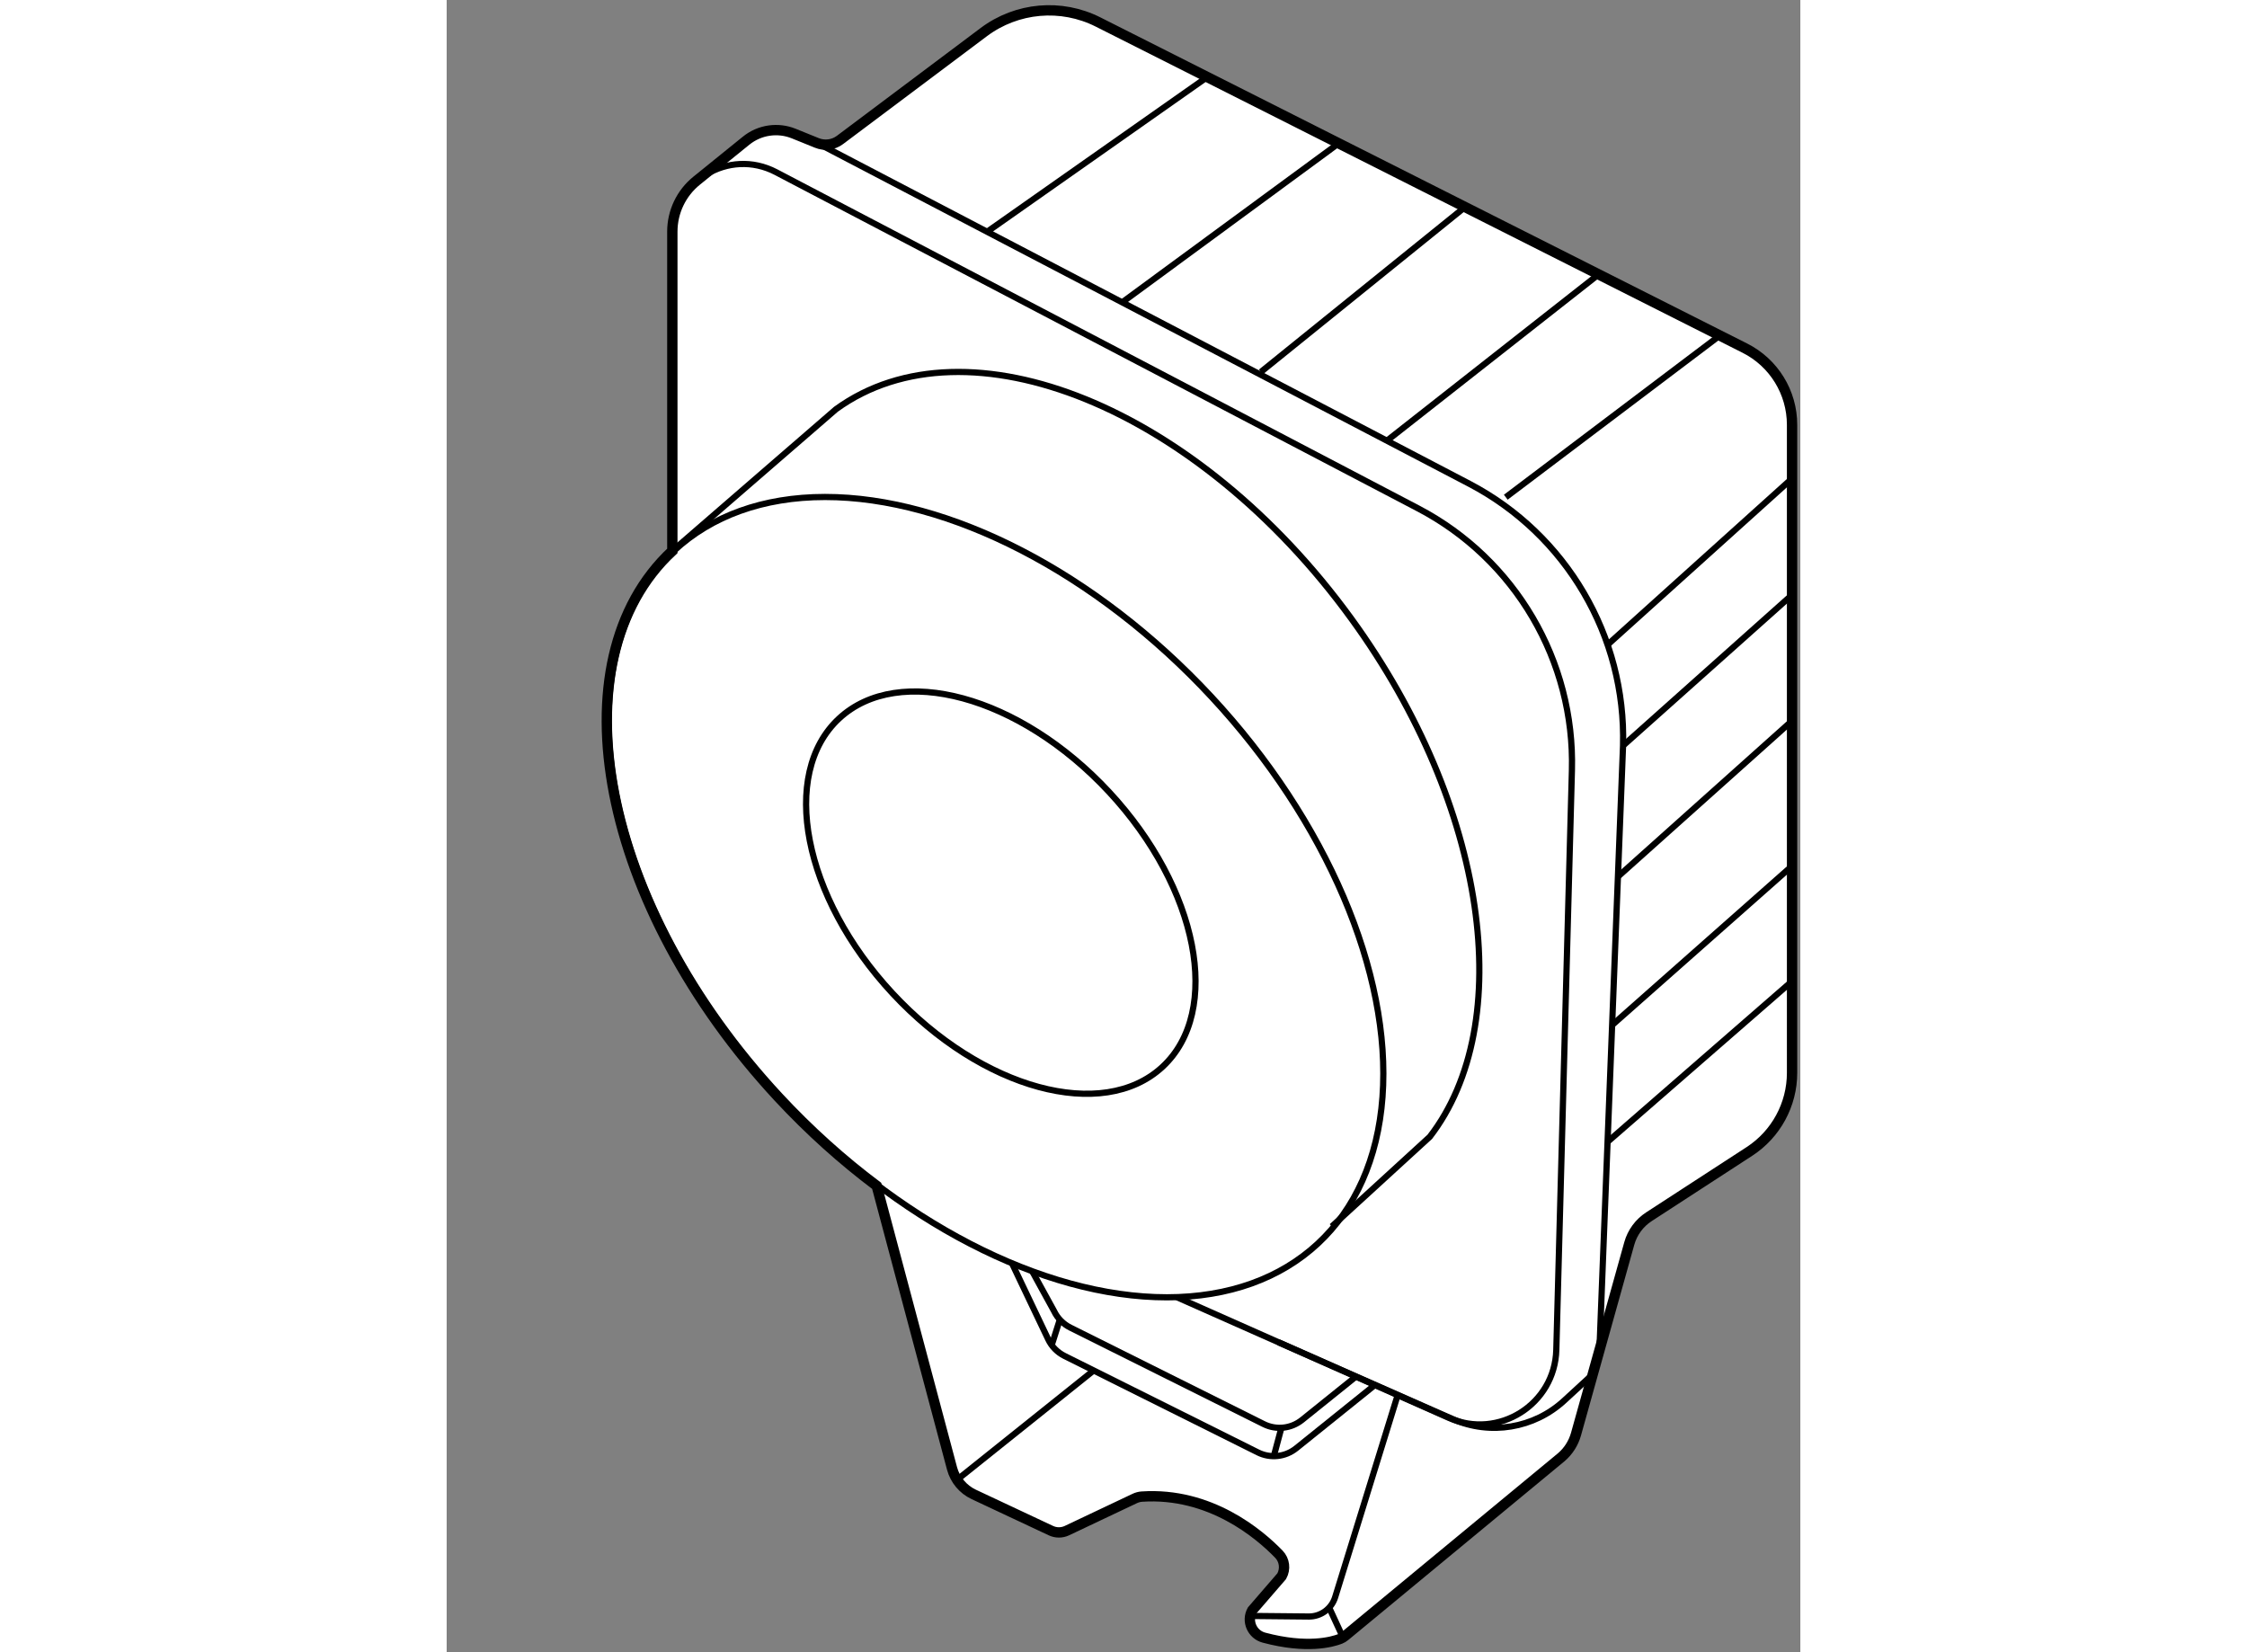 <?xml version="1.0" encoding="utf-8"?>
<!-- Generator: Adobe Illustrator 15.1.0, SVG Export Plug-In . SVG Version: 6.00 Build 0)  -->
<!DOCTYPE svg PUBLIC "-//W3C//DTD SVG 1.1//EN" "http://www.w3.org/Graphics/SVG/1.1/DTD/svg11.dtd">
<svg version="1.1" xmlns="http://www.w3.org/2000/svg" xmlns:xlink="http://www.w3.org/1999/xlink" x="0px" y="0px" width="244.8px"
	 height="180px" viewBox="88.169 93.767 65.465 79.902" enable-background="new 0 0 244.8 180" xml:space="preserve">
	
<rect x="88.169" y="93.767" width="65.465" height="79.902" fill="#808080" stroke="none"/>
	
<g><path fill="#FFFFFF" stroke="#000000" stroke-width="0.5" d="M114.144,95.32l-6.954,5.215c-0.321,0.241-0.744,0.296-1.116,0.145			l-1.118-0.453c-0.773-0.313-1.655-0.182-2.303,0.342l-2.394,1.936c-0.744,0.601-1.176,1.506-1.176,2.463v15.442			c-5.754,5.345-3.454,17.176,5.138,26.425c1.504,1.619,3.102,3.047,4.744,4.28l3.644,13.666c0.148,0.553,0.532,1.013,1.051,1.257			l3.733,1.752c0.245,0.115,0.528,0.114,0.772-0.001l3.282-1.555c0.106-0.05,0.223-0.082,0.34-0.09			c3.304-0.221,5.686,1.81,6.629,2.785c0.276,0.286,0.329,0.717,0.137,1.064l-1.428,1.652c-0.287,0.518-0.004,1.166,0.567,1.319			c2.076,0.555,3.296,0.213,3.688,0.061c0.087-0.034,0.163-0.081,0.235-0.141l10.457-8.644c0.343-0.293,0.591-0.682,0.713-1.117			l2.576-9.219c0.149-0.533,0.487-0.994,0.952-1.296l4.856-3.155c1.288-0.837,2.065-2.268,2.065-3.804V114.31			c0-1.567-0.883-3.001-2.282-3.706l-31.278-15.772C117.888,93.93,115.745,94.12,114.144,95.32z"></path><ellipse transform="matrix(0.733 -0.681 0.681 0.733 -62.701 114.686)" fill="none" stroke="#000000" stroke-width="0.3" cx="114.639" cy="137.158" rx="14.22" ry="22.858"></ellipse><path fill="none" stroke="#000000" stroke-width="0.3" d="M130.976,153.079l4.738-4.336c4.222-5.466,2.807-15.967-3.783-25.042			c-7.417-10.215-18.582-14.756-24.936-10.142l-7.911,6.852"></path><ellipse transform="matrix(0.733 -0.681 0.681 0.733 -62.491 114.787)" fill="none" stroke="#000000" stroke-width="0.3" cx="114.873" cy="136.941" rx="7.147" ry="11.488"></ellipse><path fill="none" stroke="#000000" stroke-width="0.3" d="M123.491,156.504l13.14,5.829c2.408,1.068,5.13-0.65,5.201-3.284			l0.755-28.028c0.143-5.294-2.741-10.207-7.432-12.664l-31.058-16.265c-2.28-1.194-5.014,0.46-5.014,3.034v10.093"></path><path fill="none" stroke="#000000" stroke-width="0.3" d="M143.917,159.075l1.143-29.248c0.143-5.294-2.741-10.207-7.432-12.664			l-31.507-16.465"></path><line fill="none" stroke="#000000" stroke-width="0.3" x1="114.306" y1="104.976" x2="124.953" y2="97.493"></line><line fill="none" stroke="#000000" stroke-width="0.3" x1="120.838" y1="108.389" x2="131.309" y2="100.698"></line><line fill="none" stroke="#000000" stroke-width="0.3" x1="127.546" y1="111.754" x2="137.419" y2="103.779"></line><line fill="none" stroke="#000000" stroke-width="0.3" x1="133.642" y1="115.08" x2="143.879" y2="107.037"></line><line fill="none" stroke="#000000" stroke-width="0.3" x1="139.389" y1="117.812" x2="149.741" y2="109.993"></line><line fill="none" stroke="#000000" stroke-width="0.3" x1="144.311" y1="124.947" x2="153.234" y2="116.907"></line><line fill="none" stroke="#000000" stroke-width="0.3" x1="145.06" y1="129.827" x2="153.234" y2="122.534"></line><line fill="none" stroke="#000000" stroke-width="0.3" x1="144.812" y1="136.162" x2="153.234" y2="128.625"></line><line fill="none" stroke="#000000" stroke-width="0.3" x1="144.532" y1="143.34" x2="153.234" y2="135.645"></line><line fill="none" stroke="#000000" stroke-width="0.3" x1="144.311" y1="148.988" x2="153.234" y2="141.219"></line><path fill="none" stroke="#000000" stroke-width="0.3" d="M143.594,160.23l-1.379,1.269c-1.46,1.344-3.578,1.695-5.394,0.895			l-8.429-3.716"></path><path fill="none" stroke="#000000" stroke-width="0.3" d="M115.529,154.905l1.732,3.634c0.166,0.348,0.443,0.63,0.788,0.802			l9.352,4.665c0.604,0.301,1.327,0.223,1.853-0.2l3.803-3.058"></path><path fill="none" stroke="#000000" stroke-width="0.3" d="M116.506,155.282l1.036,1.887c0.166,0.348,0.443,0.63,0.788,0.802			l9.352,4.665c0.604,0.301,1.327,0.223,1.853-0.2l2.615-2.102"></path><line fill="none" stroke="#000000" stroke-width="0.3" x1="128.171" y1="164.187" x2="128.537" y2="162.818"></line><line fill="none" stroke="#000000" stroke-width="0.3" x1="117.43" y1="158.817" x2="117.822" y2="157.583"></line><path fill="none" stroke="#000000" stroke-width="0.3" d="M134.165,161.223l-3.028,9.786c-0.172,0.555-0.686,0.934-1.267,0.934			l-2.837-0.028"></path><line fill="none" stroke="#000000" stroke-width="0.3" x1="112.853" y1="165.33" x2="119.46" y2="160.044"></line><line fill="none" stroke="#000000" stroke-width="0.3" x1="130.847" y1="171.511" x2="131.52" y2="172.966"></line></g>


</svg>